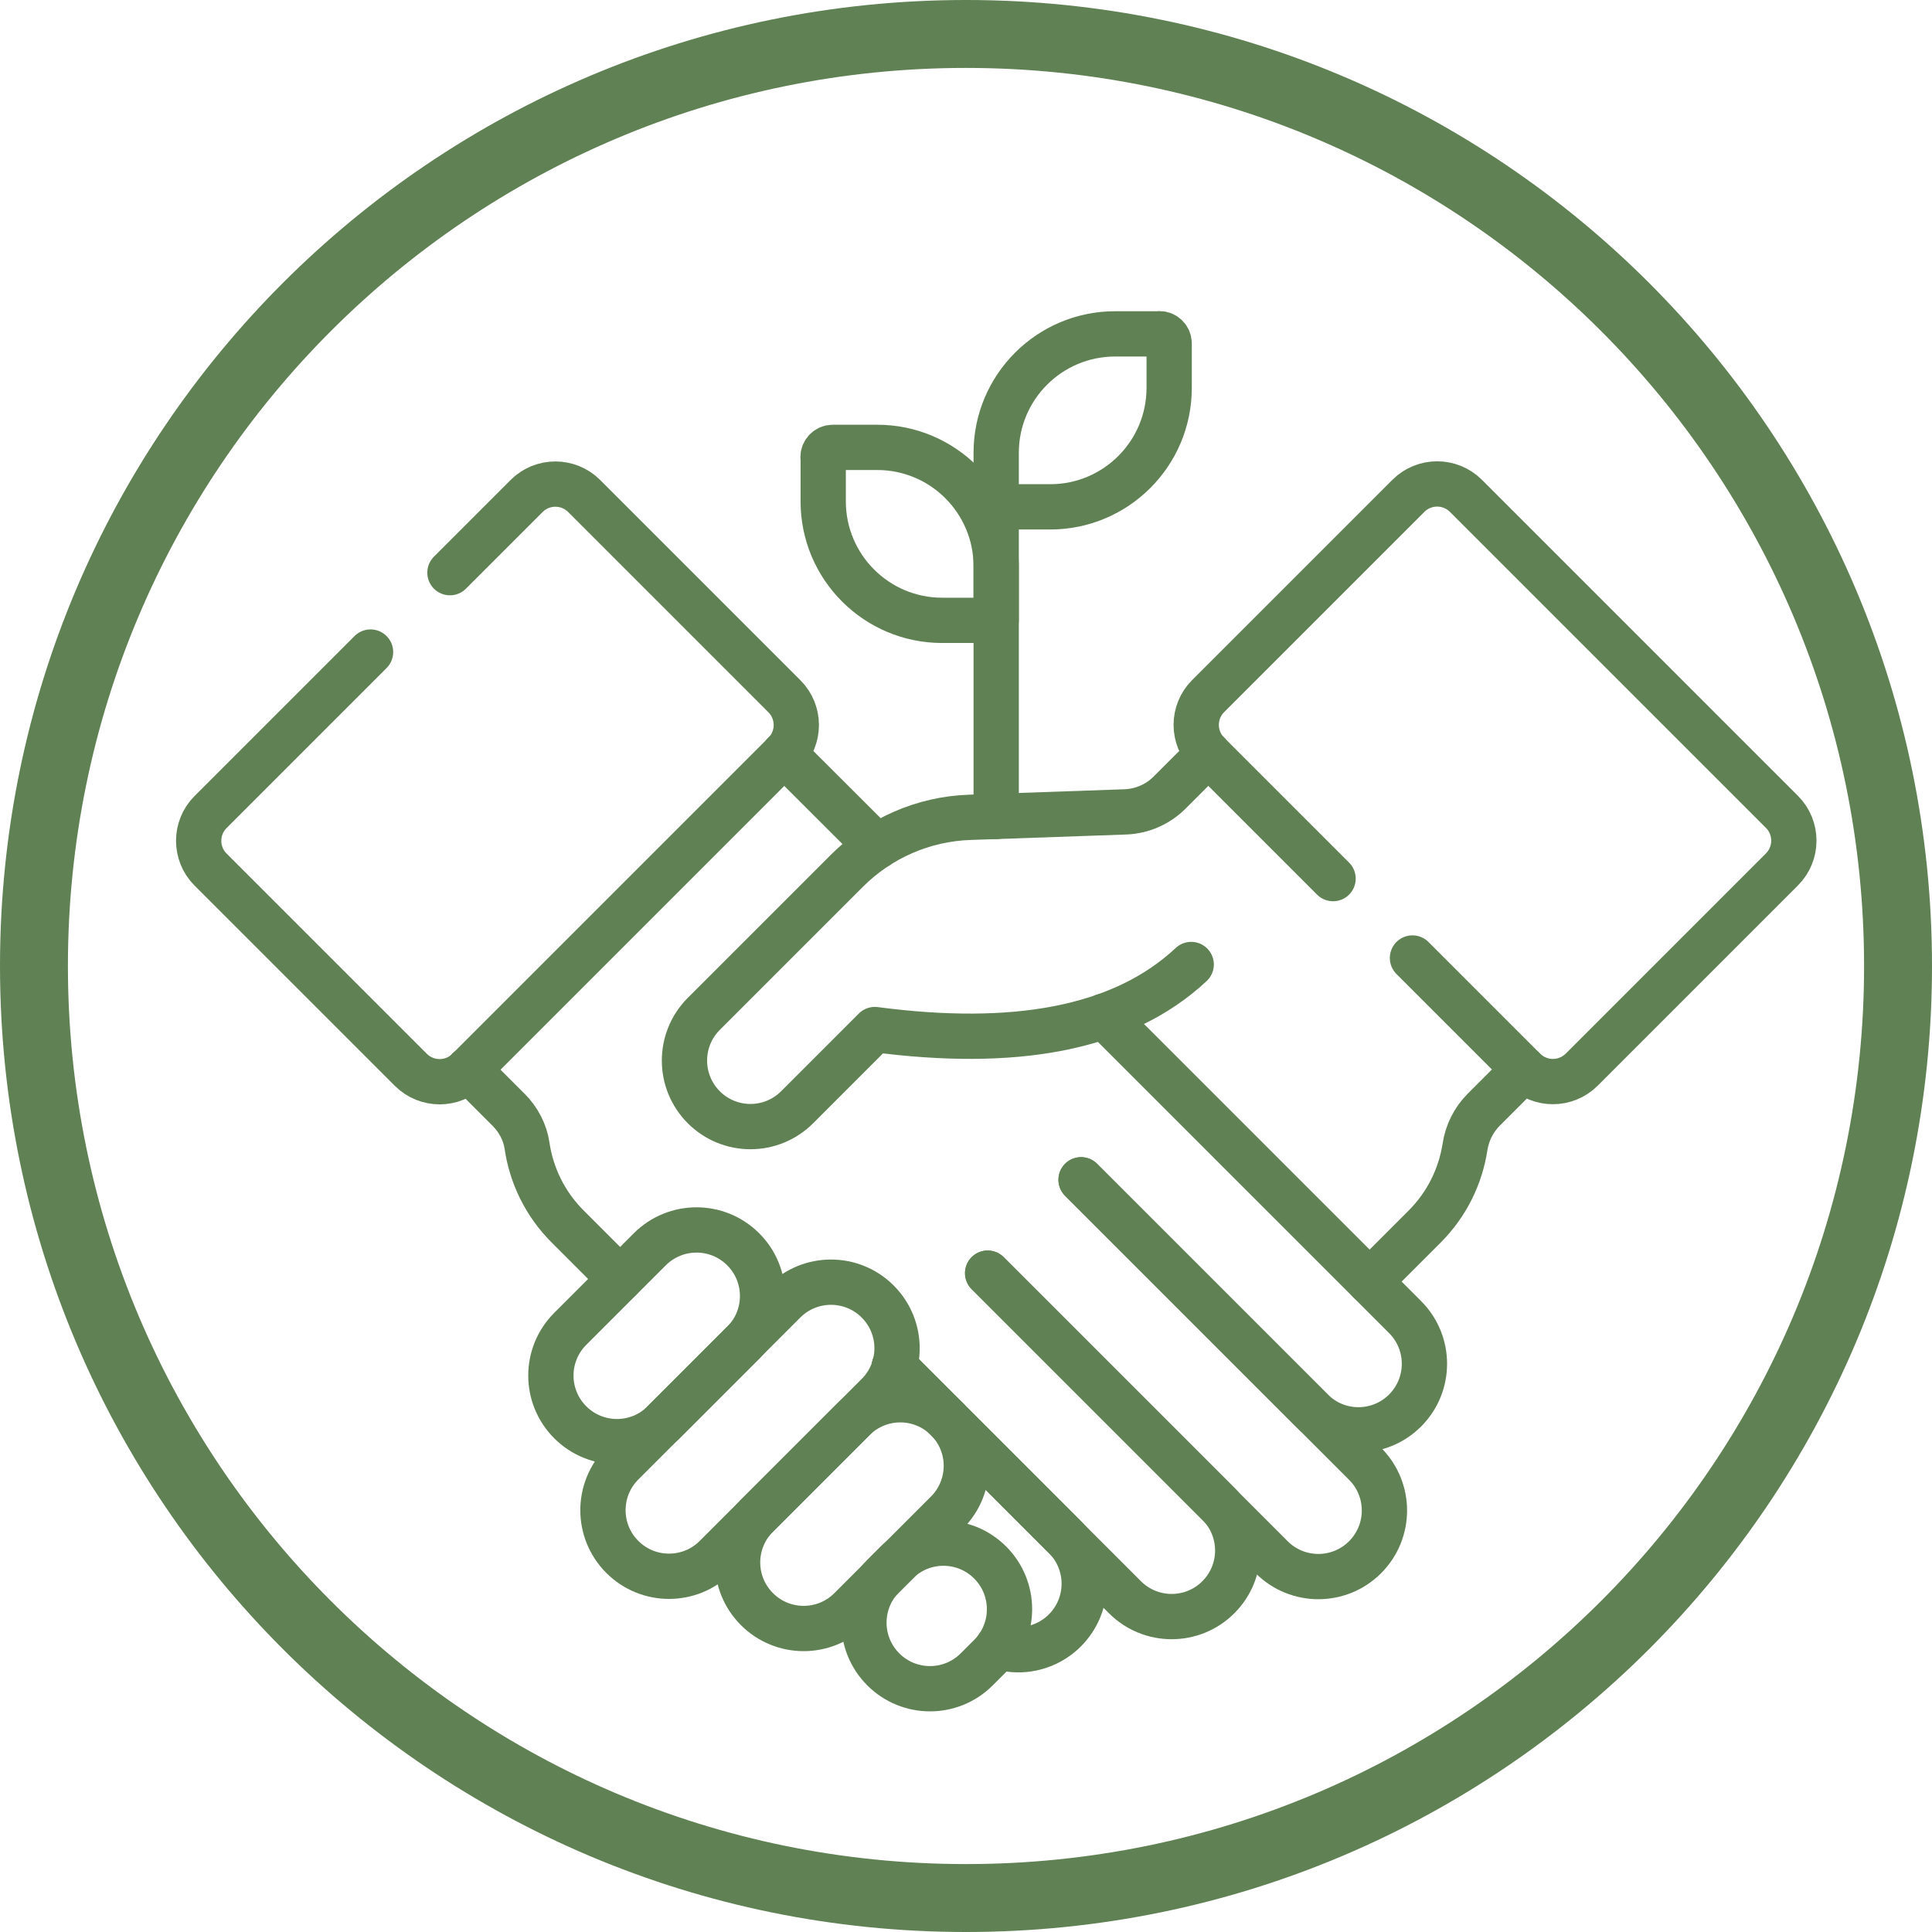 <?xml version="1.0" encoding="UTF-8"?><svg id="Layer_2" xmlns="http://www.w3.org/2000/svg" viewBox="0 0 128 128"><defs><style>.cls-1{fill:none;stroke:#608153;stroke-linecap:round;stroke-linejoin:round;stroke-width:3px;}.cls-2{fill:#608153;}</style></defs><g id="Layer_1-2"><path class="cls-2" d="m64,0C28.65,0,0,28.65,0,64s28.65,64,64,64,64-28.65,64-64S99.35,0,64,0Zm0,123.5c-32.86,0-59.5-26.64-59.5-59.5S31.14,4.5,64,4.5s59.5,26.64,59.5,59.5-26.64,59.5-59.5,59.5Z"/><line class="cls-1" x1="66" y1="54.09" x2="66" y2="33.58"/><path class="cls-1" d="m76.83,22.12h-2.95c-4.35,0-7.88,3.53-7.88,7.88v3.58h3.58c4.35,0,7.88-3.53,7.88-7.88v-2.95c0-.35-.29-.64-.64-.64Z"/><path class="cls-1" d="m54.54,30.27v2.95c0,4.35,3.53,7.88,7.88,7.88h3.58v-3.58c0-4.35-3.53-7.88-7.88-7.88h-2.95c-.35,0-.64.29-.64.64Z"/><path class="cls-1" d="m90.74,84.91l3.64-3.64c1.49-1.49,2.38-3.35,2.68-5.28.14-.93.57-1.79,1.23-2.46l2.67-2.67"/><path class="cls-1" d="m73.15,67.32l19.94,19.94c1.71,1.71,1.71,4.48,0,6.19-.85.85-1.97,1.28-3.09,1.28s-2.24-.43-3.09-1.28l-15.28-15.28"/><path class="cls-1" d="m71.62,78.16l18.82,18.82c1.71,1.71,1.71,4.48,0,6.19h0c-1.71,1.71-4.48,1.71-6.19,0l-18.82-18.82"/><path class="cls-1" d="m65.44,84.35l15.28,15.28c1.71,1.71,1.71,4.48,0,6.19h0c-1.71,1.71-4.48,1.71-6.19,0l-15.28-15.28"/><path class="cls-1" d="m59.25,90.53l11.3,11.3c1.71,1.71,1.71,4.48,0,6.19-.85.85-1.97,1.28-3.09,1.28-.45,0-.9-.07-1.34-.21"/><path class="cls-1" d="m31.03,70.86l2.67,2.67c.65.65,1.09,1.49,1.22,2.39.29,1.96,1.19,3.84,2.69,5.34l3.47,3.47"/><line class="cls-1" x1="58.1" y1="56.08" x2="51.95" y2="49.94"/><path class="cls-1" d="m29.81,37.94l5.08-5.08c1.05-1.05,2.76-1.05,3.81,0l13.27,13.27c1.05,1.05,1.05,2.76,0,3.81l-20.94,20.94c-1.05,1.05-2.75,1.05-3.81,0l-13.27-13.27c-1.05-1.05-1.05-2.76,0-3.81l10.6-10.6"/><path class="cls-1" d="m78.92,63.9c-4.64,4.34-11.84,5.51-20.96,4.31l-5.15,5.15c-.85.85-1.97,1.28-3.09,1.28s-2.24-.43-3.09-1.28c-1.71-1.71-1.71-4.48,0-6.19l9.48-9.48c2.17-2.17,5.08-3.44,8.15-3.54l10.29-.36c1.11-.04,2.16-.5,2.94-1.28l2.57-2.57"/><path class="cls-1" d="m93.58,63.47l7.4,7.4c1.05,1.05,2.75,1.05,3.81,0l13.27-13.27c1.05-1.05,1.05-2.76,0-3.81l-20.94-20.94c-1.05-1.05-2.76-1.05-3.81,0l-13.27,13.27c-1.05,1.05-1.05,2.76,0,3.81l8.28,8.28"/><path class="cls-1" d="m41.23,103.15h0c-1.71-1.71-1.71-4.48,0-6.19l10.73-10.73c1.71-1.71,4.48-1.71,6.19,0h0c1.71,1.71,1.71,4.48,0,6.19l-10.73,10.73c-1.71,1.71-4.48,1.71-6.19,0Z"/><path class="cls-1" d="m50.15,106.61h0c-1.71-1.71-1.71-4.48,0-6.19l6.4-6.4c1.71-1.71,4.48-1.71,6.19,0h0c1.71,1.71,1.71,4.48,0,6.19l-6.4,6.4c-1.71,1.71-4.48,1.71-6.19,0Z"/><path class="cls-1" d="m58.52,110.6h0c-1.71-1.71-1.71-4.48,0-6.19l.89-.89c1.71-1.71,4.48-1.71,6.19,0h0c1.71,1.71,1.71,4.48,0,6.19l-.89.89c-1.71,1.71-4.48,1.71-6.19,0Z"/><path class="cls-1" d="m37.78,94.23h0c-1.71-1.71-1.71-4.48,0-6.19l5.27-5.27c1.71-1.71,4.48-1.71,6.19,0h0c1.71,1.71,1.71,4.48,0,6.19l-5.27,5.27c-1.71,1.71-4.48,1.71-6.19,0Z"/></g></svg>